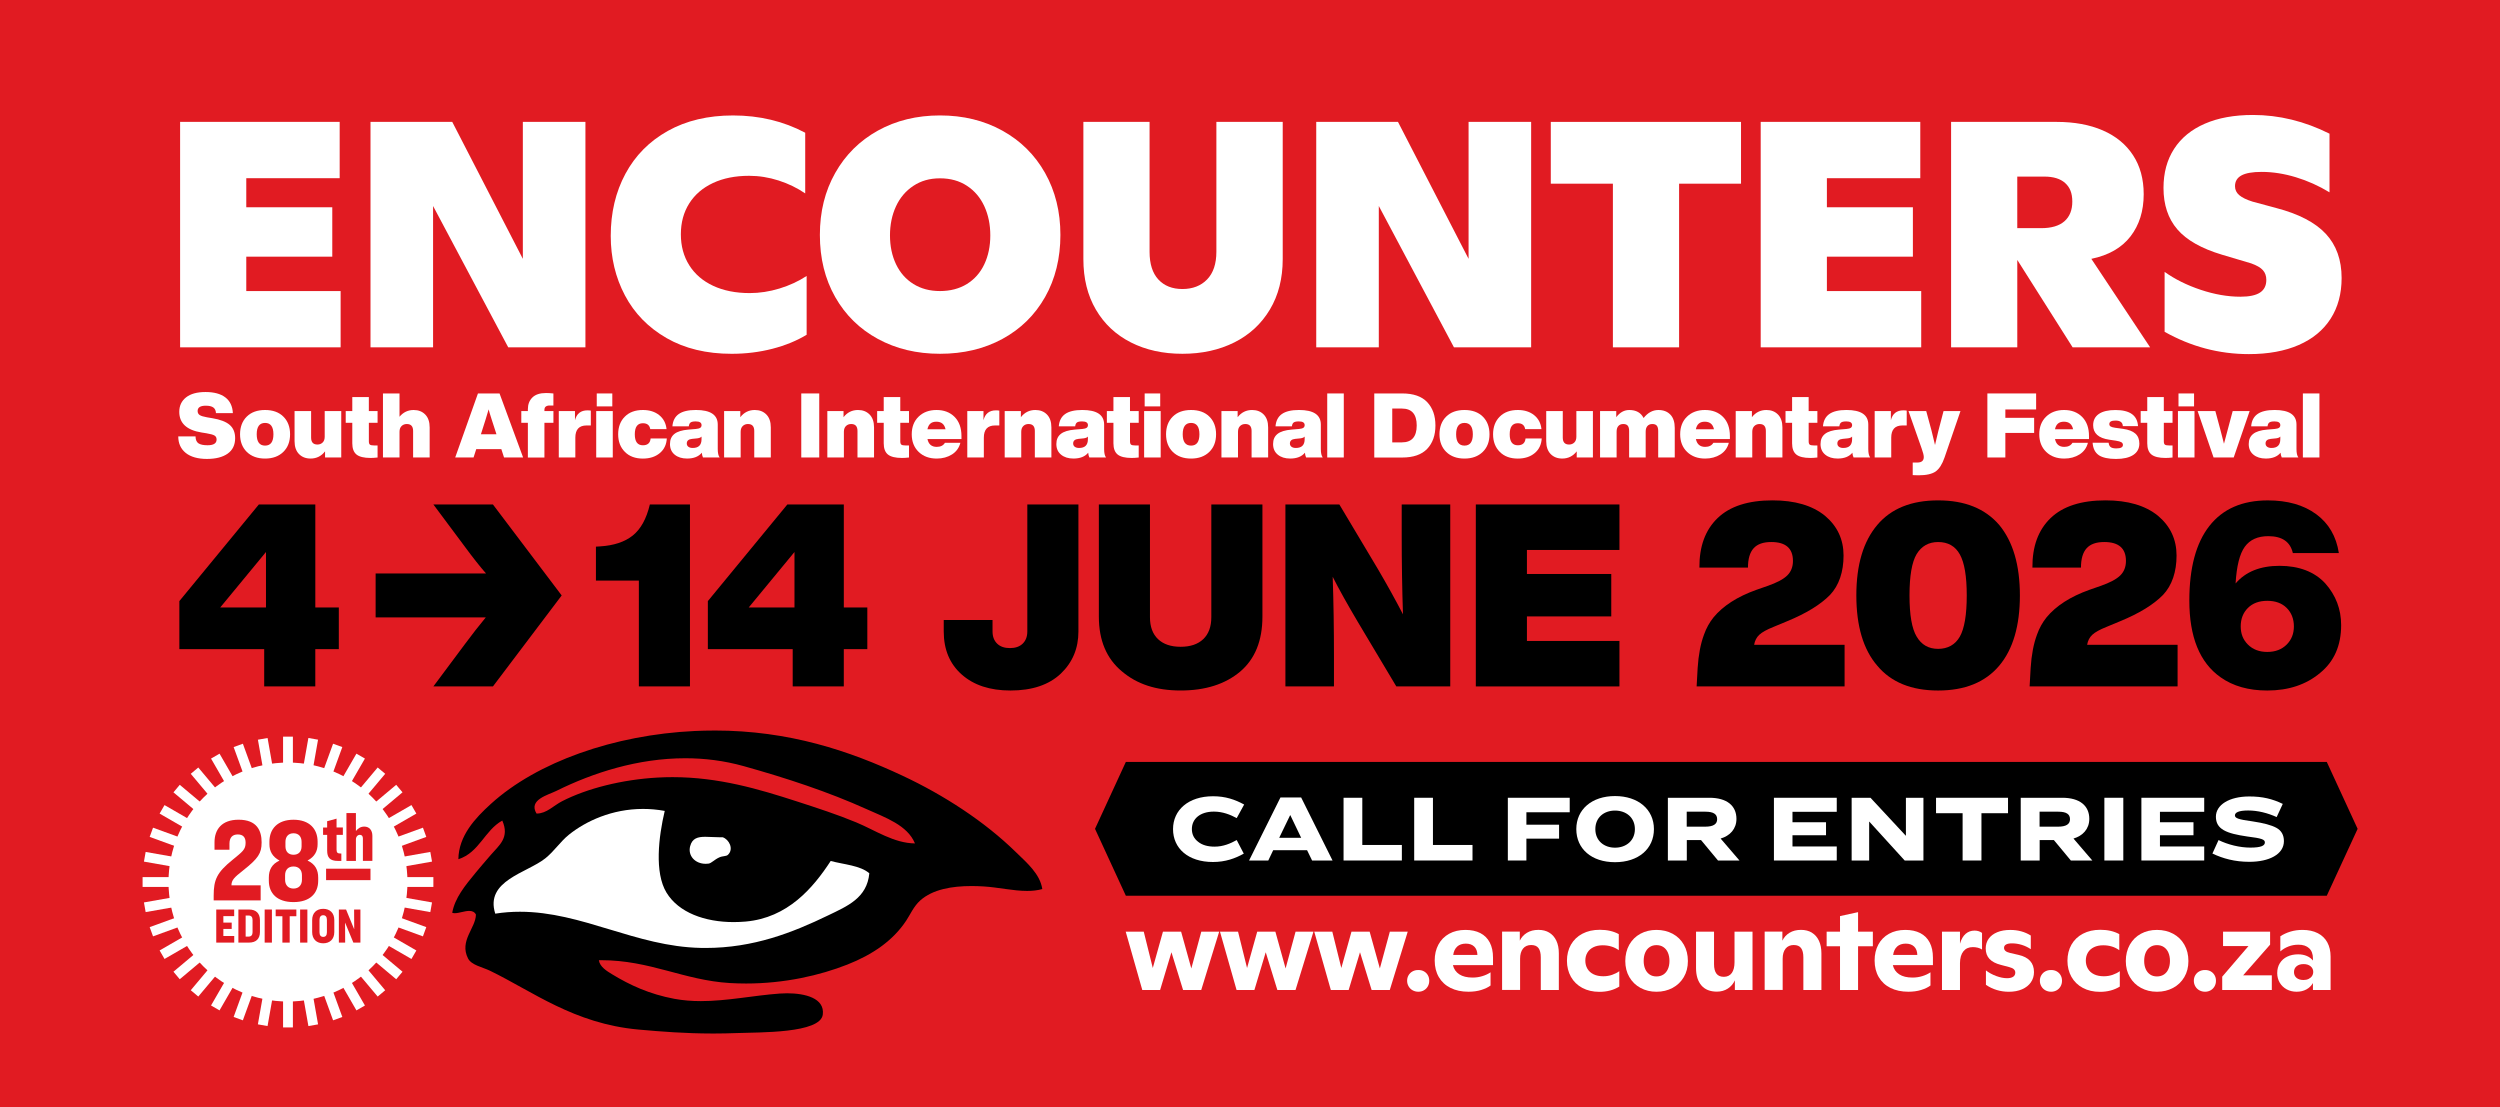 <?xml version="1.0" encoding="UTF-8"?>
<svg id="Layer_1" data-name="Layer 1" xmlns="http://www.w3.org/2000/svg" viewBox="0 0 1400 620">
  <defs>
    <style>
      .cls-1 {
        fill: #e11b22;
      }

      .cls-2 {
        fill: #fff;
      }
    </style>
  </defs>
  <rect class="cls-1" width="1400" height="620"/>
  <g>
    <path d="M311.76,442.8c20.3-10.04,45.42-18.18,72-18.18,10.75,0,21.73,1.34,32.74,4.42,23.95,6.7,47.37,14.41,68.84,24.1,10.51,4.73,22.85,8.97,27.04,19.18-11.9-.16-22-7.26-32.94-11.81-10.61-4.4-21.97-8.09-33.43-11.8-21.08-6.82-43.53-13.51-69.42-13.51-2.72,0-5.48.07-8.29.23-19.77,1.1-39.46,6.02-53.59,13.28-4.69,2.41-8.64,6.88-14.13,6.88h-.13c-4.71-7.75,6.47-10.39,11.31-12.78M400.1,409.1c-3.65,0-7.36.09-11.14.26-44.97,2.13-88.15,17.27-114.07,40.82-8.77,7.96-18.05,17.87-18.2,30.98,11.7-3.71,14.67-16.15,24.59-21.64,4.21,9.56-1.72,13.78-6.39,19.18-3.15,3.64-5.98,6.93-8.37,9.83-6.18,7.52-11.75,14.25-13.28,22.62.43.17.93.24,1.45.24,1.17,0,2.54-.32,3.94-.64,1.41-.32,2.84-.64,4.13-.64,1.58,0,2.95.49,3.76,2.03-.08,7.58-9.45,14.71-4.42,24.59,1.92,3.77,7.98,4.8,12.29,6.88,23.84,11.54,47.03,29.67,83.11,32.94,13.36,1.21,26.4,2.19,41.21,2.22h1.36c4.01,0,8.17-.09,12.5-.25,12.87-.48,46.82.21,48.19-10.33,1.21-9.24-9.94-11.95-19.97-11.95-1.41,0-2.8.05-4.13.15-14.73,1.07-29.49,4.23-44.18,4.23-4.95,0-9.9-.37-14.83-1.28-13.97-2.61-24.95-7.7-34.91-13.77-2.86-1.74-6.88-4.16-7.38-7.87.4,0,.8,0,1.2,0,27.58,0,46.3,11.23,72.08,12.8,3.09.18,6.15.27,9.18.27,21.6,0,41.36-4.56,56.7-10.61,14.11-5.56,25.51-13.37,32.94-24.58,2.3-3.45,4.17-7.99,7.87-11.32,6.98-6.24,17.78-8.07,28.72-8.07,2.24,0,4.48.07,6.69.21,8.14.48,16.57,2.52,24.41,2.52,2.94,0,5.81-.28,8.54-1.05-1.3-8.57-8.74-14.76-14.76-20.65-17.51-17.15-40.27-31.92-63.43-42.78-29.85-13.99-63.57-25.35-105.4-25.35Z"/>
    <path class="cls-2" d="M386.51,473.79c1.16-4.38,4.24-5.18,8.48-5.18,1.22,0,2.56.07,3.97.13,1.41.07,2.9.14,4.45.14.42,0,.85,0,1.28-.02,3.52,1.13,6.43,6.56,2.95,9.84-1.01.95-2.84.52-4.92,1.48-2.69,1.24-4.36,3.24-5.91,3.44-.56.07-1.1.11-1.63.11-5.96,0-10.13-4.56-8.68-9.94"/>
    <path class="cls-2" d="M305.37,480.67c5.06-4.04,8.4-9.38,13.27-13.28,9.5-7.59,24.1-14.39,41.44-14.39,3.92,0,7.98.34,12.17,1.11-3.43,14.47-5.83,34.53.98,45.74,6.81,11.22,21.52,16.52,37.63,16.52,2.19,0,4.4-.11,6.63-.29,23.65-2.06,37.85-18.82,47.7-33.93,7.49,2.01,16.53,2.48,21.63,6.89-1.28,13.88-12.32,18.39-23.11,23.6-19.86,9.61-41.7,18.22-68.67,18.22-.87,0-1.75-.01-2.63-.03-36.42-.76-66.37-20.25-101.23-20.25-4.52,0-9.13.32-13.84,1.07-5.87-18.52,17.71-22.75,28.03-30.97"/>
  </g>
  <g>
    <path d="M189.74,340.18v23.33h-13.17v20.89h-28.62v-20.89h-47.51v-26.9l44.51-54.1h31.63v57.67h13.17ZM148.95,309.12l-25.62,31.06h25.62v-31.06Z"/>
    <path d="M276.04,282.5l38.5,50.95-38.5,50.95h-33.35l17.6-23.61c4.1-5.53,8.01-10.54,11.74-15.03h-61.68v-24.62h61.82c-3.43-3.91-7.39-8.92-11.88-15.03l-17.6-23.61h33.35Z"/>
    <path d="M386.38,282.5v101.9h-28.62v-59.25h-24.04v-19.03l2.29-.14c7.73-.48,13.83-2.5,18.32-6.08,4.48-3.58,7.68-9.37,9.59-17.39h22.47Z"/>
    <path d="M485.7,340.18v23.33h-13.17v20.89h-28.62v-20.89h-47.51v-26.9l44.51-54.1h31.63v57.67h13.17ZM444.91,309.12l-25.62,31.06h25.62v-31.06Z"/>
    <path d="M538.58,377.74c-6.73-5.96-10.09-14-10.09-24.11v-6.44h27.33v6.44c0,2.86.86,5.13,2.58,6.8,1.72,1.67,4.1,2.5,7.16,2.5s5.44-.83,7.16-2.5c1.72-1.67,2.58-3.94,2.58-6.8v-71.13h28.62v71.13c0,9.45-3.29,17.32-9.87,23.61-6.68,6.3-16.08,9.45-28.19,9.45-11.45,0-20.54-2.98-27.26-8.94Z"/>
    <path d="M628.24,375.95c-8.59-7.16-12.88-17.36-12.88-30.63v-62.83h28.62v63.11c0,5.34,1.5,9.45,4.51,12.31s7.23,4.29,12.67,4.29,9.66-1.43,12.67-4.29,4.51-6.96,4.51-12.31v-63.11h28.62v62.83c0,13.45-4.15,23.71-12.45,30.77-8.4,7.06-19.51,10.59-33.34,10.59s-24.52-3.58-32.92-10.73Z"/>
    <path d="M784.95,282.5h27.19v101.9h-30.2l-21.61-36.21c-5.82-9.83-10.5-18.22-14.02-25.19.48,14.02.71,28.96.71,44.79v16.6h-27.19v-101.9h30.2l21.61,36.21c5.15,8.78,9.83,17.22,14.03,25.33-.48-14.03-.72-29-.72-44.94v-16.6Z"/>
    <path d="M906.89,307.98h-51.81v13.45h47.23v23.76h-47.23v13.74h51.81v25.47h-80.43v-101.9h80.43v25.47Z"/>
    <path d="M1032.97,361.07v23.33h-82.86l.57-10.3c.48-7.44,1.67-13.69,3.58-18.75,1.24-3.53,3.01-6.73,5.29-9.59,5.34-6.49,13.36-11.64,24.04-15.46l6.15-2.15c5.25-1.81,8.94-3.77,11.09-5.87,2.15-2.1,3.22-4.82,3.22-8.16,0-7.06-4.05-10.59-12.16-10.59-4.48,0-7.78,1.17-9.88,3.51-2.1,2.34-3.15,5.94-3.15,10.8h-27.19c-.09-11.83,3.29-21.06,10.16-27.69s17.13-9.95,30.77-9.95c12.5,0,22.28,2.86,29.34,8.59,6.96,5.82,10.45,13.26,10.45,22.33s-2.53,16.7-7.58,22.04c-5.34,5.44-13.36,10.35-24.04,14.74l-7.58,3.15c-3.82,1.53-6.49,3.01-8.01,4.44s-2.48,3.29-2.86,5.58h50.66Z"/>
    <path d="M1085.35,386.69c-14.98,0-26.33-4.63-34.06-13.88-7.82-9.06-11.74-22.18-11.74-39.36s3.91-30.24,11.74-39.5c7.73-9.16,19.08-13.74,34.06-13.74s26.29,4.58,34.2,13.74c7.73,9.35,11.59,22.52,11.59,39.5s-3.86,30.2-11.59,39.36c-7.82,9.25-19.22,13.88-34.2,13.88ZM1097.52,356.49c2.58-4.58,3.86-12.26,3.86-23.04s-1.29-18.34-3.86-22.97-6.63-6.94-12.17-6.94c-5.25,0-9.25,2.24-12.02,6.73-2.67,4.48-4.01,12.21-4.01,23.18s1.34,18.65,4.01,23.04c2.67,4.58,6.68,6.87,12.02,6.87s9.59-2.29,12.17-6.87Z"/>
    <path d="M1219.45,361.07v23.33h-82.86l.57-10.3c.48-7.44,1.67-13.69,3.58-18.75,1.24-3.53,3.01-6.73,5.29-9.59,5.34-6.49,13.36-11.64,24.04-15.46l6.15-2.15c5.25-1.81,8.94-3.77,11.09-5.87,2.15-2.1,3.22-4.82,3.22-8.16,0-7.06-4.05-10.59-12.16-10.59-4.48,0-7.78,1.17-9.88,3.51-2.1,2.34-3.15,5.94-3.15,10.8h-27.19c-.09-11.83,3.29-21.06,10.16-27.69s17.13-9.95,30.77-9.95c12.5,0,22.28,2.86,29.34,8.59,6.96,5.82,10.45,13.26,10.45,22.33s-2.53,16.7-7.58,22.04c-5.34,5.44-13.36,10.35-24.04,14.74l-7.58,3.15c-3.82,1.53-6.49,3.01-8.01,4.44s-2.48,3.29-2.86,5.58h50.66Z"/>
    <path d="M1302.17,326.72c5.92,6.68,8.87,14.45,8.87,23.33,0,11.45-3.91,20.37-11.74,26.76-7.82,6.58-17.7,9.88-29.62,9.88-10.5,0-19.22-2.48-26.19-7.44-11.64-8.21-17.46-22.52-17.46-42.93,0-18.32,3.75-32.25,11.23-41.79,7.49-9.54,18.39-14.31,32.7-14.31,11.07,0,20.11,2.58,27.12,7.73,7.01,5.15,11.23,12.4,12.67,21.75h-25.76c-1.43-6.3-6.01-9.45-13.74-9.45-5.92,0-10.3,1.98-13.17,5.94s-4.58,10.81-5.15,20.54c5.63-6.58,13.83-9.87,24.62-9.87s19.61,3.29,25.62,9.87ZM1269.69,365.08c4.48,0,8.11-1.38,10.88-4.15,2.67-2.67,4.01-6.06,4.01-10.16s-1.34-7.63-4.01-10.3c-2.67-2.67-6.3-4.01-10.88-4.01s-8.21,1.34-10.88,4.01c-2.67,2.67-4.01,6.11-4.01,10.3s1.34,7.49,4.01,10.16c2.77,2.77,6.39,4.15,10.88,4.15Z"/>
  </g>
  <g>
    <path class="cls-2" d="M190.75,162.99v31.52h-89.89v-126.25h89.36v31.52h-52.3v16.29h48.16v27.65h-48.16v19.28h52.83Z"/>
    <path class="cls-2" d="M327.84,68.26v126.25h-43.23l-42.09-79.15v79.15h-35.04v-126.25h45.78l39.53,76.69v-76.69h35.04Z"/>
    <path class="cls-2" d="M373.27,189.32c-10.21-5.87-17.98-13.82-23.29-23.86-5.31-10.04-7.97-21.16-7.97-33.37,0-12.97,2.74-24.56,8.23-34.78,5.49-10.21,13.4-18.21,23.73-23.99,10.33-5.78,22.51-8.67,36.54-8.67,14.79,0,28.26,3.23,40.41,9.68v33.98c-4.46-3.05-9.42-5.46-14.88-7.22-5.46-1.76-10.98-2.64-16.55-2.64-7.75,0-14.5,1.35-20.25,4.05-5.75,2.7-10.18,6.52-13.29,11.45-3.11,4.93-4.67,10.68-4.67,17.26s1.57,12.36,4.71,17.34c3.14,4.99,7.62,8.83,13.43,11.53,5.81,2.7,12.62,4.05,20.43,4.05,5.52,0,11.06-.85,16.64-2.55,5.58-1.7,10.65-4.05,15.23-7.04v32.93c-5.52,3.35-11.9,5.96-19.15,7.84-7.25,1.88-14.87,2.82-22.85,2.82-14.09,0-26.24-2.94-36.45-8.8Z"/>
    <path class="cls-2" d="M491.61,189.8c-10.21-5.55-18.18-13.37-23.9-23.46-5.72-10.09-8.58-21.69-8.58-34.78s2.86-24.53,8.58-34.69c5.72-10.15,13.69-18.06,23.9-23.73,10.21-5.66,21.8-8.5,34.78-8.5s24.67,2.83,34.91,8.5c10.24,5.67,18.23,13.57,23.95,23.73,5.72,10.16,8.58,21.72,8.58,34.69s-2.86,24.68-8.58,34.78c-5.72,10.1-13.69,17.92-23.9,23.46-10.21,5.55-21.87,8.32-34.95,8.32s-24.56-2.77-34.78-8.32ZM541.49,159.03c4.25-2.64,7.5-6.32,9.73-11.05,2.23-4.72,3.35-10.11,3.35-16.16s-1.12-11.49-3.35-16.33c-2.23-4.84-5.47-8.66-9.73-11.45-4.26-2.79-9.29-4.18-15.1-4.18s-10.67,1.41-14.92,4.23c-4.26,2.82-7.5,6.65-9.73,11.49-2.23,4.84-3.35,10.26-3.35,16.24s1.13,11.43,3.39,16.16c2.26,4.73,5.5,8.41,9.73,11.05,4.23,2.64,9.19,3.96,14.88,3.96s10.84-1.32,15.1-3.96Z"/>
    <path class="cls-2" d="M633.28,191.74c-8.39-4.25-14.92-10.37-19.59-18.36-4.67-7.98-7-17.4-7-28.26v-76.86h37.07v72.72c0,6.81,1.64,11.99,4.93,15.54,3.29,3.55,7.78,5.33,13.47,5.33s10.36-1.79,13.82-5.37c3.46-3.58,5.19-8.75,5.19-15.5v-72.72h37.15v76.86c0,10.8-2.39,20.21-7.18,28.22-4.78,8.01-11.42,14.15-19.9,18.4-8.48,4.25-18.18,6.38-29.1,6.38s-20.49-2.13-28.88-6.38Z"/>
    <path class="cls-2" d="M857.44,68.26v126.25h-43.23l-42.08-79.15v79.15h-35.04v-126.25h45.78l39.53,76.69v-76.69h35.04Z"/>
    <path class="cls-2" d="M974.98,102.86h-34.69v91.65h-37.07v-91.65h-34.78v-34.6h106.53v34.6Z"/>
    <path class="cls-2" d="M1075.88,162.99v31.52h-89.89v-126.25h89.37v31.52h-52.3v16.29h48.16v27.65h-48.16v19.28h52.83Z"/>
    <path class="cls-2" d="M1160.67,194.51l-30.99-48.95v48.95h-37.07v-126.25h59.08c9.92,0,18.53,1.58,25.84,4.75,7.31,3.17,12.96,7.79,16.95,13.87,3.99,6.08,5.99,13.37,5.99,21.88,0,9.39-2.47,17.27-7.4,23.64-4.93,6.37-12.24,10.55-21.92,12.55l32.93,49.57h-43.41ZM1143.06,127.77c5.75,0,10.09-1.29,13.03-3.87,2.93-2.58,4.4-6.25,4.4-11.01s-1.34-7.98-4.01-10.39c-2.67-2.41-6.56-3.61-11.67-3.61h-15.14v28.88h13.38Z"/>
    <path class="cls-2" d="M1212.18,185.79v-33.54c5.75,4.11,12.49,7.46,20.21,10.04,7.72,2.58,15.13,3.87,22.23,3.87,4.99,0,8.66-.78,11-2.33,2.35-1.55,3.52-3.92,3.52-7.09,0-2.17-.63-3.98-1.89-5.41-1.26-1.44-3.45-2.71-6.56-3.83l-16.29-4.84c-11.56-3.46-19.93-8.2-25.09-14.22-5.17-6.02-7.75-13.75-7.75-23.2,0-8.45,1.98-15.75,5.94-21.88,3.96-6.13,9.7-10.83,17.21-14.09,7.51-3.26,16.49-4.89,26.94-4.89,14.62,0,28.91,3.49,42.88,10.48v32.84c-5.99-3.64-12.27-6.46-18.84-8.45-6.57-1.99-12.94-2.99-19.11-2.99-5.17,0-8.95.66-11.36,1.98-2.41,1.32-3.61,3.33-3.61,6.03,0,2,.79,3.67,2.38,5.02,1.58,1.35,4.05,2.55,7.4,3.61l13.38,3.61c12.56,3.29,21.79,8.1,27.69,14.44,5.9,6.34,8.85,14.59,8.85,24.74,0,8.8-2.06,16.41-6.16,22.8-4.11,6.4-10.05,11.3-17.83,14.7-7.78,3.4-17.1,5.11-27.95,5.11-16.67,0-32.4-4.17-47.19-12.5Z"/>
  </g>
  <g>
    <path class="cls-2" d="M103.99,253.62c-2.77-2.25-4.16-5.32-4.16-9.22h9.67c.03,1.88.59,3.17,1.66,3.88,1.07.71,2.77,1.06,5.09,1.06,3.36,0,5.04-1.07,5.04-3.22,0-1.01-.39-1.75-1.16-2.22-.77-.47-2.27-.89-4.48-1.26l-2.82-.45c-8.29-1.34-12.44-5.21-12.44-11.58,0-3.39,1.27-6.09,3.8-8.08,2.54-2,6.17-3,10.91-3s8.46,1,11.08,3,4.03,4.94,4.23,8.84h-9.47c-.07-1.44-.55-2.5-1.46-3.17-.91-.67-2.32-1.01-4.23-1.01-3.06,0-4.58.99-4.58,2.97,0,1.01.39,1.76,1.16,2.27.77.5,2.13.92,4.08,1.26l2.97.5c4.47.74,7.72,1.99,9.75,3.75,2.03,1.76,3.05,4.24,3.05,7.43,0,3.79-1.39,6.68-4.18,8.66-2.79,1.98-6.67,2.97-11.64,2.97s-9.09-1.12-11.86-3.37Z"/>
    <path class="cls-2" d="M148.44,256.8c-4.26,0-7.67-1.24-10.23-3.73-2.52-2.48-3.78-5.78-3.78-9.87s1.26-7.47,3.78-9.92c2.48-2.45,5.89-3.68,10.23-3.68s7.74,1.23,10.22,3.68c2.52,2.48,3.78,5.79,3.78,9.92s-1.26,7.39-3.78,9.87c-2.55,2.48-5.96,3.73-10.22,3.73ZM148.44,249.54c3.12,0,4.68-2.12,4.68-6.35s-1.56-6.35-4.68-6.35-4.68,2.12-4.68,6.35,1.56,6.35,4.68,6.35Z"/>
    <path class="cls-2" d="M181.83,230.2h9.27v25.99h-9.07v-3.43c-2.08,2.69-4.79,4.03-8.11,4.03-2.69,0-4.85-.85-6.5-2.54-1.65-1.7-2.47-4.1-2.47-7.23v-16.82h9.27v14.86c0,2.59,1.18,3.88,3.53,3.88,1.18,0,2.15-.38,2.92-1.13.77-.76,1.16-1.82,1.16-3.2v-14.41Z"/>
    <path class="cls-2" d="M211.45,236.75h-4.89v10.38c0,.97.21,1.6.63,1.89.42.29,1.2.43,2.34.43h1.91v6.75c-1.58.17-2.89.25-3.93.25-3.66,0-6.28-.64-7.86-1.91-1.58-1.28-2.37-3.38-2.37-6.3v-11.48h-3.68v-6.55h3.68v-7.86h9.27v7.86h4.89v6.55Z"/>
    <path class="cls-2" d="M238.14,232.14c1.65,1.7,2.47,4.1,2.47,7.23v16.82h-9.27v-14.86c0-2.59-1.18-3.88-3.53-3.88-1.18,0-2.15.38-2.92,1.13-.77.76-1.16,1.82-1.16,3.2v14.41h-9.27v-35.86h9.27v13.05c2.08-2.52,4.72-3.78,7.91-3.78,2.69,0,4.85.85,6.5,2.54Z"/>
    <path class="cls-2" d="M282.26,256.19l-1.51-4.68h-14.05l-1.51,4.68h-10.28l12.74-35.86h12.09l13.2,35.86h-10.68ZM269.31,243.2h8.71l-2.67-8.26c-.94-2.89-1.51-4.79-1.71-5.69-.84,2.79-1.41,4.68-1.71,5.69l-2.62,8.26Z"/>
    <path class="cls-2" d="M307.9,227.08c-2.01,0-3.02.81-3.02,2.42v.71h5.04v6.55h-5.04v19.44h-9.27v-19.44h-3.68v-6.55h3.68v-1.06c0-2.72.85-4.91,2.54-6.57s4.24-2.49,7.63-2.49c1.18,0,2.55.08,4.13.25v6.75h-2.01Z"/>
    <path class="cls-2" d="M330.86,229.95v8.31h-2.42c-4.16,0-6.25,2.28-6.25,6.85v11.08h-9.27v-25.99h9.07v5.14c.91-3.69,3.24-5.54,7-5.54.71,0,1.33.05,1.86.15Z"/>
    <path class="cls-2" d="M333.88,256.19v-25.99h9.27v25.99h-9.27ZM334.18,227.58v-7.25h8.71v7.25h-8.71Z"/>
    <path class="cls-2" d="M349.95,253.07c-2.52-2.48-3.78-5.78-3.78-9.87s1.26-7.47,3.78-9.92c2.45-2.45,5.81-3.68,10.07-3.68,3.73,0,6.78.97,9.17,2.9,2.38,1.93,3.74,4.54,4.08,7.83h-9.12c-.37-2.22-1.75-3.32-4.13-3.32-3.02,0-4.53,2.07-4.53,6.2s1.51,6.15,4.53,6.15c2.65,0,4.1-1.28,4.33-3.83h9.07c-.2,3.46-1.51,6.2-3.93,8.21-2.45,2.05-5.61,3.07-9.47,3.07-4.23,0-7.59-1.24-10.07-3.73Z"/>
    <path class="cls-2" d="M393.67,256.19c-.37-.81-.59-1.7-.65-2.67-1.78,2.18-4.53,3.27-8.26,3.27-2.85,0-5.16-.72-6.93-2.17-1.76-1.44-2.64-3.42-2.64-5.94s.82-4.34,2.47-5.67c1.65-1.33,4.28-2.14,7.91-2.44l4.18-.35c1.11-.1,1.91-.32,2.39-.65.49-.34.73-.84.73-1.51,0-1.38-1.09-2.07-3.27-2.07-1.34,0-2.29.19-2.85.58-.55.39-.9,1.12-1.03,2.19h-9.17c.23-3.09,1.42-5.39,3.55-6.9,2.13-1.51,5.33-2.27,9.6-2.27,8.16,0,12.24,2.72,12.24,8.16v13.75c0,2.18.35,3.74,1.06,4.68h-9.32ZM392.86,245.97v-1.51c-.37.5-1.14.84-2.32,1.01l-2.97.3c-1.98.2-2.97,1.06-2.97,2.57,0,.77.29,1.38.88,1.84.59.45,1.4.68,2.44.68,3.29,0,4.94-1.63,4.94-4.89Z"/>
    <path class="cls-2" d="M429.18,232.14c1.65,1.7,2.47,4.1,2.47,7.23v16.82h-9.27v-14.86c0-2.59-1.18-3.88-3.53-3.88-1.18,0-2.15.38-2.92,1.13-.77.76-1.16,1.82-1.16,3.2v14.41h-9.27v-25.99h9.07v3.43c2.08-2.69,4.79-4.03,8.11-4.03,2.69,0,4.85.85,6.5,2.54Z"/>
    <path class="cls-2" d="M448.71,256.19v-35.86h10.07v35.86h-10.07Z"/>
    <path class="cls-2" d="M486.99,232.14c1.65,1.7,2.47,4.1,2.47,7.23v16.82h-9.27v-14.86c0-2.59-1.18-3.88-3.53-3.88-1.18,0-2.15.38-2.92,1.13-.77.76-1.16,1.82-1.16,3.2v14.41h-9.27v-25.99h9.07v3.43c2.08-2.69,4.79-4.03,8.11-4.03,2.69,0,4.85.85,6.5,2.54Z"/>
    <path class="cls-2" d="M509.05,236.75h-4.89v10.38c0,.97.21,1.6.63,1.89.42.29,1.2.43,2.34.43h1.91v6.75c-1.58.17-2.89.25-3.93.25-3.66,0-6.28-.64-7.86-1.91-1.58-1.28-2.37-3.38-2.37-6.3v-11.48h-3.68v-6.55h3.68v-7.86h9.27v7.86h4.89v6.55Z"/>
    <path class="cls-2" d="M538.42,245.87h-19.04c.6,2.92,2.33,4.38,5.19,4.38,2.15,0,3.68-.76,4.58-2.27h8.66c-.71,2.79-2.27,4.95-4.68,6.5-2.45,1.54-5.31,2.32-8.56,2.32-4.16,0-7.54-1.24-10.12-3.73s-3.88-5.78-3.88-9.87,1.28-7.42,3.83-9.87c2.55-2.48,5.91-3.73,10.07-3.73s7.54,1.29,10.12,3.88c2.55,2.59,3.83,6.16,3.83,10.73v1.66ZM519.38,240.38h10.12c-.6-2.82-2.32-4.23-5.14-4.23s-4.42,1.41-4.99,4.23Z"/>
    <path class="cls-2" d="M559.62,229.95v8.31h-2.42c-4.16,0-6.25,2.28-6.25,6.85v11.08h-9.27v-25.99h9.07v5.14c.91-3.69,3.24-5.54,7-5.54.71,0,1.33.05,1.86.15Z"/>
    <path class="cls-2" d="M586.31,232.14c1.65,1.7,2.47,4.1,2.47,7.23v16.82h-9.27v-14.86c0-2.59-1.18-3.88-3.53-3.88-1.18,0-2.15.38-2.92,1.13-.77.76-1.16,1.82-1.16,3.2v14.41h-9.27v-25.99h9.07v3.43c2.08-2.69,4.79-4.03,8.11-4.03,2.69,0,4.85.85,6.5,2.54Z"/>
    <path class="cls-2" d="M610.04,256.19c-.37-.81-.59-1.7-.65-2.67-1.78,2.18-4.53,3.27-8.26,3.27-2.85,0-5.16-.72-6.93-2.17-1.76-1.44-2.64-3.42-2.64-5.94s.82-4.34,2.47-5.67c1.65-1.33,4.28-2.14,7.91-2.44l4.18-.35c1.11-.1,1.91-.32,2.39-.65.49-.34.73-.84.73-1.51,0-1.38-1.09-2.07-3.27-2.07-1.34,0-2.29.19-2.85.58-.55.39-.9,1.12-1.03,2.19h-9.17c.23-3.09,1.42-5.39,3.55-6.9,2.13-1.51,5.33-2.27,9.6-2.27,8.16,0,12.24,2.72,12.24,8.16v13.75c0,2.18.35,3.74,1.06,4.68h-9.32ZM609.23,245.97v-1.51c-.37.5-1.14.84-2.32,1.01l-2.97.3c-1.98.2-2.97,1.06-2.97,2.57,0,.77.29,1.38.88,1.84.59.45,1.4.68,2.44.68,3.29,0,4.94-1.63,4.94-4.89Z"/>
    <path class="cls-2" d="M637.69,236.75h-4.89v10.38c0,.97.21,1.6.63,1.89.42.29,1.2.43,2.34.43h1.91v6.75c-1.58.17-2.89.25-3.93.25-3.66,0-6.28-.64-7.86-1.91-1.58-1.28-2.37-3.38-2.37-6.3v-11.48h-3.68v-6.55h3.68v-7.86h9.27v7.86h4.89v6.55Z"/>
    <path class="cls-2" d="M640.71,256.19v-25.99h9.27v25.99h-9.27ZM641.01,227.58v-7.25h8.71v7.25h-8.71Z"/>
    <path class="cls-2" d="M667,256.8c-4.26,0-7.67-1.24-10.23-3.73-2.52-2.48-3.78-5.78-3.78-9.87s1.26-7.47,3.78-9.92c2.48-2.45,5.89-3.68,10.23-3.68s7.74,1.23,10.22,3.68c2.52,2.48,3.78,5.79,3.78,9.92s-1.26,7.39-3.78,9.87c-2.55,2.48-5.96,3.73-10.22,3.73ZM667,249.54c3.12,0,4.68-2.12,4.68-6.35s-1.56-6.35-4.68-6.35-4.68,2.12-4.68,6.35,1.56,6.35,4.68,6.35Z"/>
    <path class="cls-2" d="M707.69,232.14c1.65,1.7,2.47,4.1,2.47,7.23v16.82h-9.27v-14.86c0-2.59-1.17-3.88-3.53-3.88-1.18,0-2.15.38-2.92,1.13s-1.16,1.82-1.16,3.2v14.41h-9.27v-25.99h9.07v3.43c2.08-2.69,4.79-4.03,8.11-4.03,2.69,0,4.85.85,6.5,2.54Z"/>
    <path class="cls-2" d="M731.42,256.19c-.37-.81-.59-1.7-.66-2.67-1.78,2.18-4.53,3.27-8.26,3.27-2.85,0-5.16-.72-6.93-2.17-1.76-1.44-2.64-3.42-2.64-5.94s.82-4.34,2.47-5.67c1.65-1.33,4.28-2.14,7.91-2.44l4.18-.35c1.11-.1,1.91-.32,2.39-.65.49-.34.73-.84.73-1.51,0-1.38-1.09-2.07-3.27-2.07-1.34,0-2.29.19-2.85.58s-.9,1.12-1.03,2.19h-9.17c.24-3.09,1.42-5.39,3.55-6.9,2.13-1.51,5.33-2.27,9.59-2.27,8.16,0,12.24,2.72,12.24,8.16v13.75c0,2.18.35,3.74,1.06,4.68h-9.32ZM730.61,245.97v-1.51c-.37.5-1.14.84-2.32,1.01l-2.97.3c-1.98.2-2.97,1.06-2.97,2.57,0,.77.29,1.38.88,1.84.59.45,1.4.68,2.44.68,3.29,0,4.94-1.63,4.94-4.89Z"/>
    <path class="cls-2" d="M743.25,256.19v-35.86h9.27v35.86h-9.27Z"/>
    <path class="cls-2" d="M785.26,220.33c6.21,0,10.86,1.61,13.95,4.84,3.09,3.26,4.63,7.62,4.63,13.1s-1.54,9.84-4.63,13.1c-3.09,3.22-7.74,4.84-13.95,4.84h-15.67v-35.86h15.67ZM785.05,247.73c5.54,0,8.31-3.16,8.31-9.47s-2.77-9.47-8.31-9.47h-5.39v18.94h5.39Z"/>
    <path class="cls-2" d="M820.11,256.8c-4.26,0-7.67-1.24-10.22-3.73-2.52-2.48-3.78-5.78-3.78-9.87s1.26-7.47,3.78-9.92c2.48-2.45,5.89-3.68,10.22-3.68s7.74,1.23,10.23,3.68c2.52,2.48,3.78,5.79,3.78,9.92s-1.26,7.39-3.78,9.87c-2.55,2.48-5.96,3.73-10.23,3.73ZM820.11,249.54c3.12,0,4.68-2.12,4.68-6.35s-1.56-6.35-4.68-6.35-4.68,2.12-4.68,6.35,1.56,6.35,4.68,6.35Z"/>
    <path class="cls-2" d="M839.9,253.07c-2.52-2.48-3.78-5.78-3.78-9.87s1.26-7.47,3.78-9.92c2.45-2.45,5.81-3.68,10.07-3.68,3.73,0,6.78.97,9.17,2.9,2.38,1.93,3.74,4.54,4.08,7.83h-9.12c-.37-2.22-1.75-3.32-4.13-3.32-3.02,0-4.53,2.07-4.53,6.2s1.51,6.15,4.53,6.15c2.65,0,4.1-1.28,4.33-3.83h9.07c-.2,3.46-1.51,6.2-3.93,8.21-2.45,2.05-5.61,3.07-9.47,3.07-4.23,0-7.59-1.24-10.07-3.73Z"/>
    <path class="cls-2" d="M882.76,230.2h9.27v25.99h-9.07v-3.43c-2.08,2.69-4.79,4.03-8.11,4.03-2.69,0-4.85-.85-6.5-2.54-1.64-1.7-2.47-4.1-2.47-7.23v-16.82h9.27v14.86c0,2.59,1.17,3.88,3.53,3.88,1.17,0,2.15-.38,2.92-1.13.77-.76,1.16-1.82,1.16-3.2v-14.41Z"/>
    <path class="cls-2" d="M935.42,232.19c1.63,1.73,2.44,4.21,2.44,7.43v16.57h-9.27v-14.86c0-1.31-.25-2.28-.76-2.92-.5-.64-1.34-.96-2.52-.96s-2.05.36-2.72,1.08c-.67.72-1.01,1.8-1.01,3.25v14.41h-9.27v-14.86c0-1.31-.25-2.28-.76-2.92-.5-.64-1.34-.96-2.52-.96s-2.05.36-2.72,1.08c-.67.72-1.01,1.8-1.01,3.25v14.41h-9.27v-25.99h9.07v3.43c2.01-2.69,4.45-4.03,7.3-4.03,3.83,0,6.5,1.49,8.01,4.48,2.38-2.99,5.14-4.48,8.26-4.48,2.85,0,5.1.86,6.72,2.59Z"/>
    <path class="cls-2" d="M968.74,245.87h-19.04c.6,2.92,2.33,4.38,5.19,4.38,2.15,0,3.68-.76,4.58-2.27h8.66c-.71,2.79-2.27,4.95-4.68,6.5-2.45,1.54-5.31,2.32-8.56,2.32-4.16,0-7.54-1.24-10.12-3.73s-3.88-5.78-3.88-9.87,1.28-7.42,3.83-9.87c2.55-2.48,5.91-3.73,10.07-3.73s7.54,1.29,10.12,3.88c2.55,2.59,3.83,6.16,3.83,10.73v1.66ZM949.7,240.38h10.12c-.6-2.82-2.32-4.23-5.14-4.23s-4.42,1.41-4.99,4.23Z"/>
    <path class="cls-2" d="M995.68,232.14c1.65,1.7,2.47,4.1,2.47,7.23v16.82h-9.27v-14.86c0-2.59-1.18-3.88-3.53-3.88-1.17,0-2.15.38-2.92,1.13s-1.16,1.82-1.16,3.2v14.41h-9.27v-25.99h9.07v3.43c2.08-2.69,4.79-4.03,8.11-4.03,2.69,0,4.85.85,6.5,2.54Z"/>
    <path class="cls-2" d="M1017.74,236.75h-4.89v10.38c0,.97.21,1.6.63,1.89.42.29,1.2.43,2.34.43h1.91v6.75c-1.58.17-2.89.25-3.93.25-3.66,0-6.28-.64-7.86-1.91s-2.37-3.38-2.37-6.3v-11.48h-3.68v-6.55h3.68v-7.86h9.27v7.86h4.89v6.55Z"/>
    <path class="cls-2" d="M1037.99,256.19c-.37-.81-.59-1.7-.66-2.67-1.78,2.18-4.53,3.27-8.26,3.27-2.85,0-5.16-.72-6.93-2.17-1.76-1.44-2.64-3.42-2.64-5.94s.82-4.34,2.47-5.67c1.65-1.33,4.28-2.14,7.91-2.44l4.18-.35c1.11-.1,1.91-.32,2.39-.65.49-.34.73-.84.73-1.51,0-1.38-1.09-2.07-3.27-2.07-1.34,0-2.29.19-2.85.58s-.9,1.12-1.03,2.19h-9.17c.24-3.09,1.42-5.39,3.55-6.9,2.13-1.51,5.33-2.27,9.59-2.27,8.16,0,12.24,2.72,12.24,8.16v13.75c0,2.18.35,3.74,1.06,4.68h-9.32ZM1037.18,245.97v-1.51c-.37.5-1.14.84-2.32,1.01l-2.97.3c-1.98.2-2.97,1.06-2.97,2.57,0,.77.29,1.38.88,1.84.59.45,1.4.68,2.44.68,3.29,0,4.94-1.63,4.94-4.89Z"/>
    <path class="cls-2" d="M1067.76,229.95v8.31h-2.42c-4.16,0-6.25,2.28-6.25,6.85v11.08h-9.27v-25.99h9.07v5.14c.91-3.69,3.24-5.54,7-5.54.71,0,1.33.05,1.86.15Z"/>
    <path class="cls-2" d="M1088.4,230.2h9.47l-8.92,25.99c-1.28,3.73-2.92,6.33-4.94,7.81-2.05,1.44-5.25,2.17-9.62,2.17-.84,0-1.93-.03-3.27-.1v-7.05h2.57c2.42,0,3.63-1.02,3.63-3.07,0-.97-.4-2.59-1.21-4.84l-7.35-20.9h9.92l.3,1.06c1.98,7.02,3.53,13,4.63,17.93.87-4.03,2.37-9.99,4.48-17.88l.3-1.11Z"/>
    <path class="cls-2" d="M1140.23,229.3h-17.23v4.68h16.12v8.46h-16.12v13.75h-10.07v-35.86h27.3v8.97Z"/>
    <path class="cls-2" d="M1169.84,245.87h-19.04c.6,2.92,2.33,4.38,5.19,4.38,2.15,0,3.68-.76,4.58-2.27h8.66c-.71,2.79-2.27,4.95-4.68,6.5-2.45,1.54-5.31,2.32-8.56,2.32-4.16,0-7.54-1.24-10.12-3.73s-3.88-5.78-3.88-9.87,1.28-7.42,3.83-9.87c2.55-2.48,5.91-3.73,10.07-3.73s7.54,1.29,10.12,3.88c2.55,2.59,3.83,6.16,3.83,10.73v1.66ZM1150.81,240.38h10.12c-.6-2.82-2.32-4.23-5.14-4.23s-4.42,1.41-4.99,4.23Z"/>
    <path class="cls-2" d="M1175.31,254.88c-2.07-1.41-3.22-3.73-3.45-6.95h8.97c.13,1.18.53,2,1.18,2.47.65.47,1.7.71,3.15.71,2.45,0,3.68-.65,3.68-1.96,0-.64-.29-1.13-.86-1.49-.57-.35-1.6-.65-3.07-.88l-3.73-.55c-6.01-.87-9.02-3.58-9.02-8.11,0-2.75,1.07-4.86,3.2-6.32,2.13-1.46,5.23-2.19,9.29-2.19,8.06,0,12.27,3,12.64,9.02h-8.51c-.07-2.08-1.44-3.12-4.13-3.12-2.28,0-3.43.65-3.43,1.96,0,.6.24,1.06.73,1.36.49.3,1.32.54,2.49.71l4.43.6c3.12.44,5.43,1.33,6.93,2.67,1.49,1.34,2.24,3.21,2.24,5.59,0,2.75-1.14,4.88-3.42,6.37s-5.51,2.24-9.67,2.24-7.58-.71-9.65-2.12Z"/>
    <path class="cls-2" d="M1216.63,236.75h-4.89v10.38c0,.97.21,1.6.63,1.89.42.29,1.2.43,2.34.43h1.91v6.75c-1.58.17-2.89.25-3.93.25-3.66,0-6.28-.64-7.86-1.91s-2.37-3.38-2.37-6.3v-11.48h-3.68v-6.55h3.68v-7.86h9.27v7.86h4.89v6.55Z"/>
    <path class="cls-2" d="M1219.65,256.19v-25.99h9.27v25.99h-9.27ZM1219.96,227.58v-7.25h8.71v7.25h-8.71Z"/>
    <path class="cls-2" d="M1250.33,230.2h9.47l-8.92,25.99h-11.28l-8.92-25.99h9.92l.3,1.11c1.61,5.84,3.12,11.57,4.53,17.18,2.65-10.04,4.18-15.77,4.58-17.18l.3-1.11Z"/>
    <path class="cls-2" d="M1277.78,256.19c-.37-.81-.59-1.7-.66-2.67-1.78,2.18-4.53,3.27-8.26,3.27-2.85,0-5.16-.72-6.93-2.17-1.76-1.44-2.64-3.42-2.64-5.94s.82-4.34,2.47-5.67c1.65-1.33,4.28-2.14,7.91-2.44l4.18-.35c1.11-.1,1.91-.32,2.39-.65.49-.34.73-.84.73-1.51,0-1.38-1.09-2.07-3.27-2.07-1.34,0-2.29.19-2.85.58s-.9,1.12-1.03,2.19h-9.17c.24-3.09,1.42-5.39,3.55-6.9,2.13-1.51,5.33-2.27,9.59-2.27,8.16,0,12.24,2.72,12.24,8.16v13.75c0,2.18.35,3.74,1.06,4.68h-9.32ZM1276.97,245.97v-1.51c-.37.5-1.14.84-2.32,1.01l-2.97.3c-1.98.2-2.97,1.06-2.97,2.57,0,.77.29,1.38.88,1.84.59.45,1.4.68,2.44.68,3.29,0,4.94-1.63,4.94-4.89Z"/>
    <path class="cls-2" d="M1289.61,256.19v-35.86h9.27v35.86h-9.27Z"/>
  </g>
  <g>
    <g>
      <rect class="cls-2" x="158.52" y="412.52" width="5.5" height="162.84"/>
      <rect class="cls-2" x="158.52" y="412.52" width="5.5" height="162.84" transform="translate(-83.32 35.51) rotate(-10)"/>
      <rect class="cls-2" x="158.52" y="412.52" width="5.5" height="162.84" transform="translate(-159.21 84.94) rotate(-20)"/>
      <rect class="cls-2" x="158.52" y="412.52" width="5.5" height="162.84" transform="translate(-225.36 146.81) rotate(-30)"/>
      <rect class="cls-2" x="158.52" y="412.52" width="5.5" height="162.84" transform="translate(-279.77 219.22) rotate(-40)"/>
      <rect class="cls-2" x="158.52" y="412.52" width="5.5" height="162.84" transform="translate(-320.77 299.98) rotate(-50)"/>
      <rect class="cls-2" x="158.52" y="412.52" width="5.5" height="162.84" transform="translate(-347.13 386.63) rotate(-60)"/>
      <rect class="cls-2" x="158.52" y="412.52" width="5.5" height="162.84" transform="translate(-358.04 476.54) rotate(-70)"/>
      <rect class="cls-2" x="158.52" y="412.52" width="5.5" height="162.84" transform="translate(-353.17 566.98) rotate(-80)"/>
      <rect class="cls-2" x="158.52" y="412.52" width="5.5" height="162.84" transform="translate(-332.67 655.2) rotate(-90)"/>
      <rect class="cls-2" x="158.52" y="412.52" width="5.5" height="162.84" transform="translate(-297.16 738.52) rotate(-100)"/>
      <rect class="cls-2" x="158.52" y="412.52" width="5.5" height="162.84" transform="translate(-247.72 814.41) rotate(-110)"/>
      <rect class="cls-2" x="158.52" y="412.52" width="5.5" height="162.84" transform="translate(-185.86 880.56) rotate(-120)"/>
      <rect class="cls-2" x="158.52" y="412.52" width="5.5" height="162.84" transform="translate(-113.45 934.97) rotate(-130)"/>
      <rect class="cls-2" x="158.52" y="412.52" width="5.5" height="162.84" transform="translate(-32.69 975.97) rotate(-140)"/>
      <rect class="cls-2" x="158.52" y="412.52" width="5.5" height="162.84" transform="translate(53.96 1002.33) rotate(-150)"/>
      <rect class="cls-2" x="158.52" y="412.52" width="5.5" height="162.84" transform="translate(143.87 1013.24) rotate(-160)"/>
      <rect class="cls-2" x="158.52" y="412.52" width="5.5" height="162.84" transform="translate(234.31 1008.37) rotate(-170)"/>
    </g>
    <circle class="cls-2" cx="161.27" cy="493.94" r="66.91"/>
    <g>
      <g>
        <path class="cls-1" d="M146.5,471.81c0,6.05-1.86,8.9-10.43,15.68-4.98,3.92-6.45,5.38-6.45,8.31h16.35v8.44h-26.31v-2.66c0-8.97,1.79-12.96,10.57-20.07,5.58-4.59,7.31-5.71,7.31-9.57,0-3.12-1.46-4.65-4.39-4.65s-4.65,1.66-4.65,5.18v3.39h-8.37v-4.19c0-7.18,4.05-12.63,13.49-12.63,10.23,0,12.89,6.05,12.89,12.76Z"/>
        <path class="cls-1" d="M177.86,471.34v1.4c0,3.92-1.66,7.04-5.65,9.17,4.32,1.99,5.98,5.25,5.98,9.57v1.73c0,7.04-4.58,11.96-13.82,11.96s-13.82-4.92-13.82-11.96v-1.73c0-4.32,1.66-7.58,5.98-9.57-3.99-2.13-5.65-5.25-5.65-9.17v-1.4c0-7.11,4.52-12.29,13.49-12.29s13.49,5.18,13.49,12.29ZM169.09,492.68v-2.53c0-3.12-1.86-4.92-4.72-4.92s-4.72,1.73-4.72,4.92v2.53c0,2.92,1.73,4.92,4.72,4.92s4.72-1.99,4.72-4.92ZM159.85,471.48v2.46c0,3.12,1.86,4.72,4.52,4.72s4.52-1.59,4.52-4.72v-2.46c0-2.99-1.66-4.85-4.52-4.85s-4.52,1.86-4.52,4.85Z"/>
        <path class="cls-1" d="M183.2,463.4v-3.53l5.27-1.43v4.96h3.53v4.11h-3.53v8.29c0,1.74.62,2.17,2.25,2.17h.43v4.15h-1.9c-4.53,0-6.04-1.9-6.04-5.81v-8.79h-2.29v-4.11h2.29Z"/>
        <path class="cls-1" d="M199.31,455.3v10.07c1.12-1.39,2.56-2.48,4.69-2.48,2.71,0,4.53,1.94,4.53,5.19v14.02h-5.31v-12.59c0-1.24-.58-2.01-1.7-2.01-1.28,0-2.21,1.16-2.21,2.52v12.09h-5.31v-26.81h5.31Z"/>
      </g>
      <g>
        <path class="cls-1" d="M131.14,509.33v3.7h-6.06v3.62h4.67v3.56h-4.67v3.95h6.09v3.7h-10.07v-18.53h10.04Z"/>
        <path class="cls-1" d="M139.48,509.33c3.92,0,6.09,2.17,6.09,5.98v6.59c0,3.81-2.17,5.95-6.09,5.95h-5.98v-18.53h5.98ZM137.56,524.49h1.67c1.53,0,2.2-.97,2.2-2.45v-6.9c0-1.5-.67-2.45-2.2-2.45h-1.67v11.79Z"/>
        <path class="cls-1" d="M152.27,509.33v18.53h-4.06v-18.53h4.06Z"/>
        <path class="cls-1" d="M165.96,509.33v3.76h-3.73v14.77h-4.09v-14.77h-3.76v-3.76h11.57Z"/>
        <path class="cls-1" d="M172.13,509.33v18.53h-4.06v-18.53h4.06Z"/>
        <path class="cls-1" d="M187.21,515.23v6.73c0,4.01-2.53,6.29-6.2,6.29s-6.2-2.28-6.2-6.29v-6.73c0-4.01,2.5-6.29,6.2-6.29s6.2,2.28,6.2,6.29ZM178.92,515.12v6.95c0,1.75.78,2.59,2.09,2.59s2.06-.83,2.06-2.59v-6.95c0-1.75-.78-2.59-2.06-2.59s-2.09.83-2.09,2.59Z"/>
        <path class="cls-1" d="M193.79,509.33l4.51,10.96h.06l-.06-10.96h3.53v18.53h-3.95l-4.59-11.1h-.06l.06,11.1h-3.53v-18.53h4.03Z"/>
      </g>
      <rect class="cls-1" x="182.61" y="486.47" width="24.86" height="6.41"/>
    </g>
  </g>
  <g>
    <g>
      <path class="cls-2" d="M682.74,521.73l-10.05,32.67h-10.17l-6.51-21.14-6.35,21.14h-9.98l-9.29-32.67h10.11l5.06,20.35,5.69-20.35h10.17l5.72,20.6,5.59-20.6h10.02Z"/>
      <path class="cls-2" d="M735.54,521.73l-10.05,32.67h-10.17l-6.51-21.14-6.35,21.14h-9.98l-9.29-32.67h10.11l5.05,20.35,5.69-20.35h10.17l5.72,20.6,5.59-20.6h10.02Z"/>
      <path class="cls-2" d="M788.33,521.73l-10.05,32.67h-10.17l-6.51-21.14-6.35,21.14h-9.98l-9.29-32.67h10.11l5.05,20.35,5.69-20.35h10.17l5.72,20.6,5.59-20.6h10.02Z"/>
      <path class="cls-2" d="M791.07,554.57c-.96-.54-1.71-1.28-2.26-2.23-.55-.95-.82-1.99-.82-3.13s.27-2.17.82-3.1c.55-.93,1.3-1.65,2.26-2.16.96-.52,2.03-.76,3.21-.74,1.16-.02,2.2.23,3.13.74.93.52,1.65,1.23,2.18,2.15.53.92.79,1.95.79,3.11s-.26,2.21-.79,3.14c-.53.94-1.25,1.67-2.18,2.21-.93.54-1.97.81-3.13.81s-2.25-.27-3.21-.81Z"/>
      <path class="cls-2" d="M836.07,540.49h-22.43c.53,2.21,1.72,3.92,3.57,5.13,1.85,1.21,4.35,1.82,7.49,1.82,1.83,0,3.62-.26,5.37-.79,1.75-.53,3.3-1.24,4.64-2.15v7.39c-1.35,1.01-3.1,1.84-5.24,2.5s-4.53.98-7.14.98c-3.83,0-7.17-.71-10.02-2.13s-5.03-3.45-6.57-6.08c-1.54-2.63-2.31-5.73-2.31-9.29,0-3.35.7-6.32,2.09-8.91,1.39-2.59,3.38-4.61,5.99-6.05,2.6-1.44,5.65-2.16,9.15-2.16,3.24,0,6.02.6,8.33,1.78,2.31,1.19,4.06,2.94,5.28,5.26,1.21,2.32,1.82,5.14,1.82,8.47v4.23ZM816.01,530.1c-1.2,1.12-1.94,2.68-2.21,4.68h13.55c-.06-2.06-.66-3.64-1.8-4.72-1.14-1.08-2.7-1.63-4.68-1.63s-3.67.56-4.87,1.67Z"/>
      <path class="cls-2" d="M867.62,522.31c1.72,1.04,3.03,2.55,3.95,4.52.92,1.97,1.38,4.32,1.38,7.06v20.5h-10.11v-18.26c0-2.32-.43-4.05-1.28-5.2-.85-1.15-2.23-1.72-4.12-1.72s-3.51.69-4.58,2.05c-1.07,1.37-1.61,3.24-1.61,5.62v17.5h-10.08v-32.67h9.92v5.06c.88-1.85,2.22-3.32,4-4.41,1.78-1.08,3.92-1.63,6.43-1.63,2.36,0,4.4.52,6.11,1.56Z"/>
      <path class="cls-2" d="M886.07,553.21c-2.75-1.49-4.87-3.55-6.35-6.19-1.48-2.64-2.23-5.64-2.23-8.99s.75-6.4,2.24-9.02c1.5-2.62,3.63-4.67,6.41-6.13,2.78-1.46,6.03-2.2,9.76-2.2,4.11,0,7.65.81,10.62,2.43v9c-2.55-1.83-5.55-2.75-9-2.75-2,0-3.73.36-5.2,1.07-1.46.72-2.59,1.72-3.37,3.02s-1.17,2.8-1.17,4.5.39,3.22,1.17,4.55,1.93,2.36,3.44,3.1c1.52.74,3.34,1.11,5.47,1.11,1.73,0,3.38-.27,4.94-.81,1.57-.54,2.9-1.22,4-2.04v8.63c-3.18,1.96-6.89,2.94-11.12,2.94-3.67,0-6.87-.74-9.62-2.23Z"/>
      <path class="cls-2" d="M918.69,553.23c-2.65-1.43-4.74-3.45-6.25-6.05-1.52-2.6-2.28-5.6-2.28-8.99s.75-6.5,2.24-9.15c1.5-2.64,3.57-4.69,6.22-6.13,2.65-1.44,5.66-2.16,9-2.16s6.39.72,9.07,2.16c2.67,1.44,4.77,3.49,6.27,6.13,1.51,2.64,2.26,5.69,2.26,9.15s-.76,6.39-2.29,8.99c-1.53,2.6-3.63,4.62-6.3,6.05-2.68,1.43-5.68,2.15-9,2.15s-6.29-.72-8.94-2.15ZM931.51,545.74c1.08-.72,1.92-1.73,2.51-3.05.59-1.32.88-2.84.88-4.57s-.29-3.29-.87-4.63c-.58-1.34-1.42-2.37-2.51-3.11-1.09-.74-2.39-1.11-3.89-1.11s-2.75.37-3.84,1.11-1.91,1.77-2.48,3.1c-.57,1.33-.85,2.88-.85,4.64s.29,3.25.87,4.57c.58,1.32,1.41,2.33,2.48,3.05,1.07.72,2.35,1.07,3.82,1.07s2.79-.36,3.87-1.07Z"/>
      <path class="cls-2" d="M981.41,521.73v32.67h-9.89v-5.4c-.88,1.94-2.2,3.48-3.95,4.61-1.75,1.14-3.78,1.71-6.1,1.71-3.79,0-6.69-1.16-8.69-3.49-2-2.33-3-5.56-3-9.68v-20.41h10.08v18.2c0,2.34.45,4.1,1.34,5.29.89,1.19,2.28,1.79,4.15,1.79s3.44-.72,4.46-2.15c1.01-1.43,1.52-3.44,1.52-6.03v-17.09h10.08Z"/>
      <path class="cls-2" d="M1014.66,522.31c1.72,1.04,3.03,2.55,3.95,4.52.92,1.97,1.38,4.32,1.38,7.06v20.5h-10.11v-18.26c0-2.32-.43-4.05-1.28-5.2-.85-1.15-2.23-1.72-4.12-1.72s-3.51.69-4.58,2.05c-1.07,1.37-1.61,3.24-1.61,5.62v17.5h-10.08v-32.67h9.92v5.06c.88-1.85,2.22-3.32,4-4.41,1.78-1.08,3.92-1.63,6.43-1.63,2.36,0,4.4.52,6.11,1.56Z"/>
      <path class="cls-2" d="M1048.8,529.91h-8.28v24.49h-10.11v-24.49h-7.49v-8.18h7.49v-8.72l10.11-2.21v10.93h8.28v8.18Z"/>
      <path class="cls-2" d="M1082.42,540.49h-22.43c.53,2.21,1.72,3.92,3.57,5.13,1.85,1.21,4.35,1.82,7.49,1.82,1.83,0,3.62-.26,5.37-.79,1.75-.53,3.3-1.24,4.64-2.15v7.39c-1.35,1.01-3.1,1.84-5.24,2.5s-4.53.98-7.14.98c-3.83,0-7.17-.71-10.02-2.13s-5.03-3.45-6.57-6.08c-1.54-2.63-2.31-5.73-2.31-9.29,0-3.35.7-6.32,2.09-8.91,1.39-2.59,3.38-4.61,5.99-6.05,2.6-1.44,5.65-2.16,9.15-2.16,3.24,0,6.02.6,8.33,1.78,2.31,1.19,4.06,2.94,5.28,5.26,1.21,2.32,1.82,5.14,1.82,8.47v4.23ZM1062.36,530.1c-1.2,1.12-1.94,2.68-2.21,4.68h13.55c-.06-2.06-.66-3.64-1.8-4.72-1.14-1.08-2.7-1.63-4.68-1.63s-3.67.56-4.87,1.67Z"/>
      <path class="cls-2" d="M1109.94,522.42v9.32c-1.39-.91-3.13-1.36-5.21-1.36-2.21,0-3.95.78-5.21,2.34s-1.91,3.78-1.93,6.67v15.01h-10.08v-32.67h10.08v6.73c.72-2.49,1.77-4.33,3.18-5.53,1.4-1.2,3.06-1.8,4.98-1.8,1.58,0,2.98.43,4.2,1.3Z"/>
      <path class="cls-2" d="M1112.12,551.49v-8.06c1.68,1.31,3.62,2.36,5.8,3.16,2.18.8,4.19,1.2,6.02,1.2,1.45,0,2.58-.26,3.4-.79.81-.53,1.22-1.31,1.22-2.34,0-.74-.26-1.36-.79-1.86-.53-.51-1.39-.92-2.59-1.23l-4.68-1.23c-2.84-.72-4.97-1.83-6.38-3.33-1.41-1.51-2.12-3.46-2.12-5.86,0-2.08.55-3.91,1.66-5.47s2.7-2.77,4.77-3.63c2.07-.86,4.51-1.29,7.31-1.29,4.32,0,8.15,1.04,11.5,3.13v7.65c-1.56-1.05-3.24-1.86-5.05-2.42-1.81-.56-3.63-.84-5.47-.84-1.5,0-2.61.22-3.35.65s-1.11,1.05-1.11,1.85c0,.67.26,1.25.77,1.72.52.47,1.35.85,2.51,1.12l4.8,1.11c5.79,1.29,8.69,4.5,8.69,9.64,0,2.15-.58,4.06-1.74,5.73-1.16,1.67-2.8,2.98-4.93,3.9-2.13.93-4.59,1.39-7.39,1.39-4.74,0-9.03-1.3-12.86-3.89Z"/>
      <path class="cls-2" d="M1145.41,554.57c-.96-.54-1.71-1.28-2.26-2.23-.55-.95-.82-1.99-.82-3.13s.27-2.17.82-3.1c.55-.93,1.3-1.65,2.26-2.16.96-.52,2.03-.76,3.21-.74,1.16-.02,2.2.23,3.13.74.93.52,1.65,1.23,2.18,2.15.53.92.79,1.95.79,3.11s-.26,2.21-.79,3.14c-.53.94-1.25,1.67-2.18,2.21-.93.54-1.97.81-3.13.81s-2.25-.27-3.21-.81Z"/>
      <path class="cls-2" d="M1166.35,553.21c-2.75-1.49-4.87-3.55-6.35-6.19-1.48-2.64-2.23-5.64-2.23-8.99s.75-6.4,2.24-9.02c1.5-2.62,3.63-4.67,6.41-6.13,2.78-1.46,6.03-2.2,9.76-2.2,4.11,0,7.65.81,10.62,2.43v9c-2.55-1.83-5.55-2.75-9-2.75-2,0-3.73.36-5.2,1.07-1.46.72-2.59,1.72-3.37,3.02s-1.17,2.8-1.17,4.5.39,3.22,1.17,4.55,1.93,2.36,3.44,3.1c1.52.74,3.34,1.11,5.47,1.11,1.73,0,3.38-.27,4.94-.81,1.57-.54,2.9-1.22,4-2.04v8.63c-3.18,1.96-6.89,2.94-11.12,2.94-3.67,0-6.87-.74-9.62-2.23Z"/>
      <path class="cls-2" d="M1198.98,553.23c-2.65-1.43-4.74-3.45-6.25-6.05-1.52-2.6-2.28-5.6-2.28-8.99s.75-6.5,2.24-9.15c1.5-2.64,3.57-4.69,6.22-6.13,2.65-1.44,5.66-2.16,9-2.16s6.39.72,9.07,2.16c2.67,1.44,4.77,3.49,6.27,6.13,1.51,2.64,2.26,5.69,2.26,9.15s-.76,6.39-2.29,8.99c-1.53,2.6-3.63,4.62-6.3,6.05-2.68,1.43-5.68,2.15-9,2.15s-6.29-.72-8.94-2.15ZM1211.79,545.74c1.08-.72,1.92-1.73,2.51-3.05.59-1.32.88-2.84.88-4.57s-.29-3.29-.87-4.63c-.58-1.34-1.42-2.37-2.51-3.11-1.09-.74-2.39-1.11-3.89-1.11s-2.75.37-3.84,1.11-1.91,1.77-2.48,3.1c-.57,1.33-.85,2.88-.85,4.64s.29,3.25.87,4.57c.58,1.32,1.41,2.33,2.48,3.05,1.07.72,2.35,1.07,3.82,1.07s2.79-.36,3.87-1.07Z"/>
      <path class="cls-2" d="M1231.63,554.57c-.96-.54-1.71-1.28-2.26-2.23-.55-.95-.82-1.99-.82-3.13s.27-2.17.82-3.1c.55-.93,1.3-1.65,2.26-2.16.96-.52,2.03-.76,3.21-.74,1.16-.02,2.2.23,3.13.74.93.52,1.65,1.23,2.18,2.15.53.92.79,1.95.79,3.11s-.26,2.21-.79,3.14c-.53.94-1.25,1.67-2.18,2.21-.93.54-1.97.81-3.13.81s-2.25-.27-3.21-.81Z"/>
      <path class="cls-2" d="M1272.21,546.18v8.21h-27.77v-7.46l14.69-17.12h-14.22v-8.09h26.35v7.27l-15.1,17.19h16.05Z"/>
      <path class="cls-2" d="M1297.93,522.56c2.36,1.21,4.15,2.94,5.37,5.18,1.22,2.24,1.83,4.9,1.83,7.98v18.67h-9.89v-3.89c-.88,1.54-2.12,2.73-3.7,3.59-1.58.85-3.39,1.28-5.43,1.28s-3.96-.45-5.61-1.36c-1.65-.91-2.94-2.15-3.87-3.74-.93-1.59-1.39-3.38-1.39-5.35,0-2.13.49-3.98,1.48-5.56.99-1.58,2.37-2.8,4.14-3.65,1.77-.85,3.79-1.28,6.07-1.28,1.85,0,3.49.31,4.9.92,1.41.61,2.55,1.46,3.41,2.56v-1.17c0-2.48-.71-4.39-2.13-5.72-1.42-1.33-3.42-1.99-5.99-1.99-2,0-3.87.34-5.59,1.01-1.73.67-3.24,1.59-4.55,2.75v-8.47c1.64-1.09,3.52-1.96,5.62-2.61,2.11-.64,4.36-.96,6.76-.96,3.35,0,6.2.61,8.56,1.82ZM1292.82,548.2c.82-.4,1.46-.94,1.91-1.63.45-.68.68-1.46.68-2.32,0-1.26-.5-2.31-1.48-3.13-.99-.82-2.3-1.23-3.92-1.23s-2.97.41-3.93,1.22c-.96.81-1.44,1.89-1.44,3.24s.47,2.45,1.42,3.25c.95.8,2.25,1.2,3.92,1.2,1.07,0,2.02-.2,2.84-.6Z"/>
    </g>
    <polygon points="1302.99 501.62 630.48 501.62 613.21 464.15 630.48 426.67 1302.99 426.67 1320.27 464.15 1302.99 501.62"/>
    <g>
      <path class="cls-2" d="M696.73,450.54l-4.17,7.6c-3.64-1.95-7.86-3.64-12.77-3.64-7.75,0-12.34,4.06-12.34,9.76,0,2.95,1.16,5.33,3.48,7.12,2.27,1.85,5.38,2.74,9.23,2.74,4.85,0,8.86-1.74,12.4-3.69l3.96,7.6c-4.8,2.69-10.29,4.69-17.25,4.69-13.98,0-22.37-7.7-22.37-18.41s8.6-18.41,22.42-18.41c6.96,0,12.29,1.85,17.41,4.64Z"/>
      <path class="cls-2" d="M734.77,481.88l-2.8-5.75h-18.99l-2.74,5.75h-10.76l17.57-35.29h11.6l17.57,35.29h-11.45ZM722.48,456.5l-6.12,12.66h12.29l-6.07-12.66h-.11Z"/>
      <path class="cls-2" d="M752.39,446.75h10.5v26.43h22.15v8.7h-32.65v-35.13Z"/>
      <path class="cls-2" d="M791.95,446.75h10.5v26.43h22.15v8.7h-32.65v-35.13Z"/>
      <path class="cls-2" d="M844.38,446.75h34.66v8.12h-24.26v6.96h18.3v7.81h-18.3v12.24h-10.39v-35.13Z"/>
      <path class="cls-2" d="M926.2,464.31c0,11.02-8.65,18.52-21.79,18.52s-21.68-7.49-21.68-18.52,8.7-18.52,21.68-18.52,21.79,7.49,21.79,18.52ZM893.39,464.31c0,6.54,4.91,10.39,11.02,10.39s11.13-3.85,11.13-10.39-4.96-10.39-11.13-10.39-11.02,3.85-11.02,10.39Z"/>
      <path class="cls-2" d="M944.61,470.43v11.45h-10.6v-35.13h23.26c9.76,0,15.14,4.43,15.14,11.82,0,5.64-3.64,9.5-8.86,11.02l10.55,12.29h-12.03l-9.5-11.45h-7.96ZM944.56,454.55v8.39h10.29c4.64,0,6.75-1.42,6.75-4.17s-1.9-4.22-6.54-4.22h-10.5Z"/>
      <path class="cls-2" d="M993.4,446.75h35.18v7.86h-24.79v5.85h18.78v7.28h-18.78v6.28h24.79v7.86h-35.18v-35.13Z"/>
      <path class="cls-2" d="M1036.92,446.75h10.55l19.73,21.21h.11v-21.21h9.81v35.13h-10.5l-19.78-21.73h-.11v21.73h-9.81v-35.13Z"/>
      <path class="cls-2" d="M1084.19,446.75h40.3v8.65h-14.88v26.48h-10.55v-26.48h-14.88v-8.65Z"/>
      <path class="cls-2" d="M1142.21,470.43v11.45h-10.6v-35.13h23.26c9.76,0,15.14,4.43,15.14,11.82,0,5.64-3.64,9.5-8.86,11.02l10.55,12.29h-12.03l-9.5-11.45h-7.96ZM1142.16,454.55v8.39h10.29c4.64,0,6.75-1.42,6.75-4.17s-1.9-4.22-6.54-4.22h-10.5Z"/>
      <path class="cls-2" d="M1178.45,446.75h10.6v35.13h-10.6v-35.13Z"/>
      <path class="cls-2" d="M1199.18,446.75h35.18v7.86h-24.79v5.85h18.78v7.28h-18.78v6.28h24.79v7.86h-35.18v-35.13Z"/>
      <path class="cls-2" d="M1278.36,450.17l-3.43,7.39c-5.01-2.27-10.55-3.69-15.98-3.69s-7.39,1.21-7.39,2.74,1.69,2.27,9.97,3.38c6.01.9,10.44,2.06,13.24,3.59s4.22,4.01,4.22,7.44c0,7.44-8.33,11.6-19.36,11.6-8.18,0-14.82-1.85-20.68-4.64l3.43-7.54c5.27,2.58,11.87,4.22,17.83,4.22s8.12-1.06,8.12-2.9c0-1.64-1.74-2.32-9.86-3.32-11.66-1.69-17.57-4.01-17.57-11.08,0-6.59,7.38-11.34,18.73-11.34,7.38,0,12.98,1.37,18.73,4.17Z"/>
    </g>
  </g>
</svg>